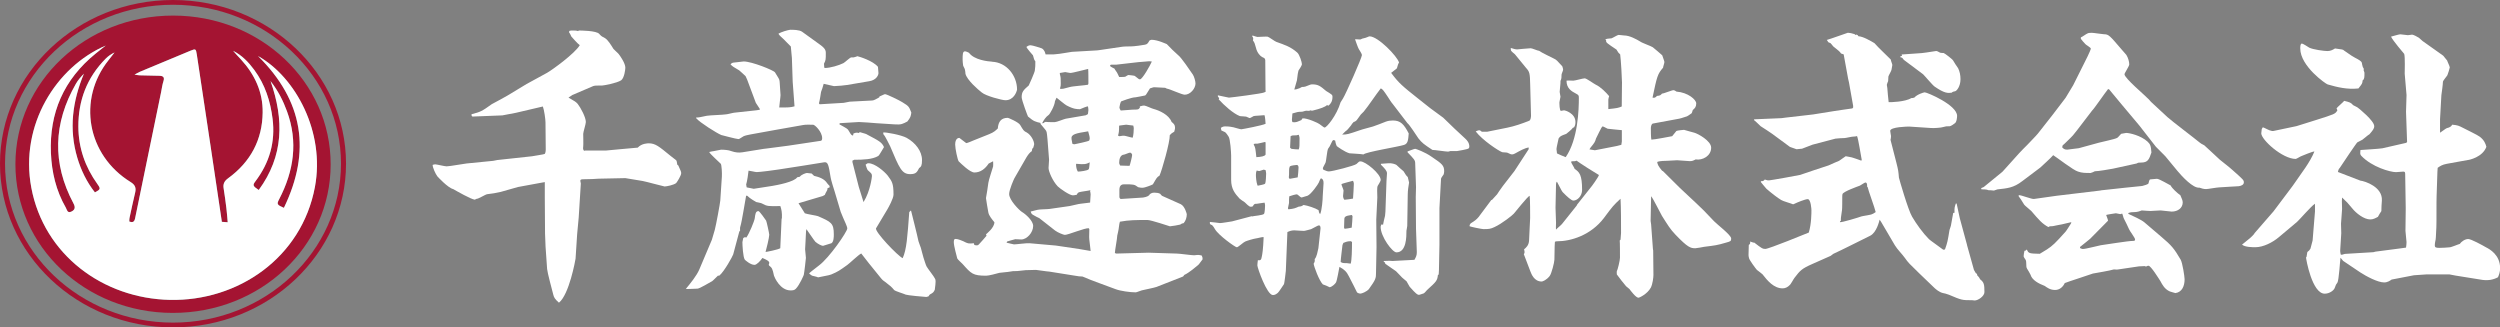 <svg width="168" height="22" viewBox="0 0 168 22" fill="none" xmlns="http://www.w3.org/2000/svg">
<rect x="0" y="0" width="168" height="22" fill="#808080" stroke="none"/>
<g clip-path="url(#clip0_522_694)">
<path d="M11.616 21.027C5.74 21.027 1.032 16.576 1.036 11.032C1.036 5.489 5.761 1.044 11.636 1.047C17.509 1.051 22.224 5.505 22.22 11.048C22.22 16.588 17.495 21.03 11.616 21.027ZM19.079 13.966C18.612 13.761 18.588 13.716 18.758 13.389C19.749 11.484 20.041 9.524 19.286 7.478C19.025 6.773 18.693 6.107 18.179 5.444C19.096 8.048 19.062 10.478 17.387 12.765C16.991 12.502 16.967 12.441 17.16 12.188C18.115 10.927 18.511 9.534 18.318 7.987C18.169 6.799 17.817 5.684 17.086 4.695C16.703 4.176 16.26 3.715 15.664 3.411C15.83 3.609 16.013 3.795 16.185 3.984C17.13 5.012 17.671 6.203 17.651 7.564C17.624 9.37 16.852 10.869 15.326 11.98C15.068 12.169 14.98 12.368 15.028 12.659C15.099 13.104 15.16 13.553 15.214 13.998C15.251 14.299 15.271 14.6 15.302 14.933C15.133 14.92 15.024 14.914 14.909 14.904C14.662 13.242 14.419 11.609 14.175 9.975C13.857 7.865 13.539 5.758 13.224 3.648C13.17 3.279 13.153 3.26 12.794 3.407C11.657 3.878 10.52 4.352 9.382 4.829C9.291 4.868 9.21 4.922 9.04 5.012C9.22 5.037 9.304 5.06 9.392 5.06C9.822 5.073 10.252 5.085 10.685 5.089C10.953 5.092 11.075 5.172 10.983 5.454C10.905 5.694 10.875 5.947 10.824 6.197C10.242 9.021 9.656 11.846 9.078 14.67C9.03 14.894 8.935 14.977 8.688 14.881C8.692 14.801 8.688 14.725 8.702 14.654C8.824 14.084 8.942 13.514 9.081 12.947C9.159 12.63 9.084 12.422 8.776 12.23C5.849 10.424 5.182 6.683 7.301 4.032C7.436 3.865 7.565 3.692 7.697 3.523C7.466 3.632 7.274 3.769 7.108 3.933C5.832 5.217 5.26 6.767 5.266 8.502C5.27 9.911 5.71 11.208 6.553 12.377C6.773 12.685 6.759 12.726 6.377 12.925C5.825 12.22 5.446 11.436 5.195 10.597C4.623 8.669 4.87 6.796 5.639 4.948C5.436 5.162 5.243 5.377 5.104 5.62C3.581 8.275 3.493 10.959 4.938 13.668C5.07 13.914 5.057 14.094 4.799 14.215C4.522 14.35 4.498 14.081 4.424 13.953C3.767 12.809 3.476 11.573 3.422 10.283C3.314 7.603 4.265 5.345 6.441 3.587C6.661 3.411 6.881 3.235 7.104 3.058C3.774 4.493 1.31 8.4 2.102 12.614C2.951 17.126 6.925 20.056 11.41 20.152C15.986 20.252 20.271 17.328 21.161 12.56C21.845 8.89 19.878 5.188 17.333 3.763C20.399 6.789 20.907 10.177 19.076 13.966H19.079Z" fill="#A41432"/>
<path d="M19.079 13.966C20.91 10.174 20.403 6.786 17.336 3.763C19.881 5.188 21.851 8.89 21.164 12.56C20.274 17.328 15.989 20.252 11.413 20.152C6.925 20.056 2.955 17.126 2.105 12.614C1.313 8.4 3.777 4.493 7.104 3.062C6.884 3.238 6.661 3.411 6.441 3.59C4.265 5.351 3.313 7.606 3.422 10.286C3.476 11.576 3.767 12.813 4.424 13.956C4.498 14.084 4.522 14.353 4.799 14.218C5.053 14.097 5.07 13.917 4.938 13.671C3.493 10.962 3.584 8.278 5.104 5.623C5.243 5.38 5.436 5.162 5.639 4.951C4.87 6.799 4.62 8.672 5.195 10.6C5.446 11.439 5.825 12.227 6.377 12.928C6.756 12.729 6.773 12.688 6.553 12.38C5.71 11.211 5.27 9.915 5.266 8.505C5.26 6.767 5.832 5.217 7.108 3.936C7.27 3.772 7.466 3.635 7.697 3.526C7.565 3.696 7.436 3.865 7.301 4.035C5.182 6.687 5.849 10.427 8.776 12.233C9.088 12.425 9.159 12.633 9.081 12.95C8.946 13.517 8.824 14.087 8.702 14.657C8.685 14.731 8.692 14.808 8.688 14.884C8.935 14.981 9.03 14.897 9.078 14.673C9.656 11.849 10.242 9.024 10.824 6.2C10.875 5.953 10.905 5.697 10.983 5.457C11.075 5.175 10.953 5.095 10.685 5.092C10.255 5.085 9.826 5.076 9.392 5.063C9.308 5.063 9.22 5.041 9.04 5.015C9.21 4.925 9.294 4.871 9.382 4.832C10.519 4.358 11.657 3.885 12.794 3.411C13.149 3.263 13.166 3.282 13.224 3.651C13.539 5.761 13.86 7.868 14.175 9.979C14.419 11.612 14.662 13.242 14.909 14.907C15.024 14.916 15.133 14.923 15.302 14.936C15.271 14.606 15.251 14.302 15.214 14.001C15.16 13.552 15.099 13.107 15.028 12.662C14.98 12.371 15.065 12.172 15.326 11.983C16.855 10.872 17.627 9.377 17.651 7.567C17.671 6.206 17.13 5.012 16.185 3.987C16.009 3.798 15.83 3.612 15.664 3.414C16.263 3.718 16.703 4.179 17.086 4.698C17.817 5.687 18.172 6.802 18.318 7.99C18.511 9.537 18.115 10.93 17.16 12.191C16.967 12.447 16.991 12.505 17.387 12.768C19.062 10.485 19.096 8.054 18.179 5.447C18.697 6.11 19.029 6.776 19.286 7.481C20.037 9.527 19.749 11.487 18.758 13.392C18.588 13.719 18.609 13.764 19.079 13.969V13.966Z" fill="white"/>
<path d="M11.626 22C5.216 22 0 17.065 0 11C0 4.935 5.216 0 11.626 0C18.037 0 23.253 4.935 23.253 11C23.253 17.065 18.037 22 11.626 22ZM11.626 0.32C5.402 0.32 0.338 5.111 0.338 11C0.338 16.889 5.402 21.68 11.626 21.68C17.851 21.68 22.914 16.889 22.914 11C22.914 5.111 17.851 0.32 11.626 0.32Z" fill="#A41432"/>
</g>
<g clip-path="url(#clip1_522_694)">
<path d="M33.118 10.813L33.418 10.754L35.752 10.501C35.841 10.483 36.603 10.367 36.603 10.345C36.637 10.308 36.674 10.211 36.674 10.037L36.657 8.219C36.657 8.025 36.569 7.386 36.48 7.156L34.677 7.579L33.758 7.754L31.758 7.832C31.703 7.814 31.686 7.795 31.686 7.676C32.288 7.52 32.377 7.483 33.047 7C33.081 6.981 34.02 6.479 34.075 6.438C34.286 6.323 35.208 5.743 35.385 5.646L36.766 4.892C37.137 4.68 38.624 3.598 38.961 3.037C38.818 2.94 38.43 2.494 38.396 2.457C38.362 2.379 38.291 2.226 38.236 2.167C38.253 2.052 38.27 2.052 38.536 2.052C38.696 2.052 38.712 2.052 38.855 2.089C38.872 2.052 38.889 2.052 38.927 2.052C38.981 2.052 40.094 2.052 40.271 2.282C40.393 2.416 40.414 2.438 40.642 2.554C40.853 2.669 41.067 3.037 41.227 3.29C41.227 3.308 41.526 3.561 41.581 3.639C41.686 3.773 42.023 4.256 42.023 4.546C42.023 4.68 41.952 5.241 41.741 5.397C41.441 5.591 40.557 5.747 40.468 5.747C40.026 5.747 39.992 5.747 39.866 5.784L38.468 6.382L38.202 6.557C38.645 6.81 38.699 6.847 38.821 6.981C39.032 7.252 39.369 7.888 39.369 8.2C39.369 8.334 39.192 8.877 39.192 8.992C39.192 9.126 39.209 9.728 39.192 9.843C39.175 9.999 39.175 10.037 39.247 10.133L39.335 10.115H40.734C40.805 10.115 42.52 9.94 42.857 9.921C43.122 9.631 43.531 9.631 43.599 9.631C44.041 9.631 44.289 9.843 45.048 10.464C45.103 10.524 45.419 10.735 45.457 10.791C45.474 10.851 45.491 10.888 45.511 11.062L45.583 11.122C45.759 11.509 45.776 11.546 45.776 11.642C45.776 11.799 45.494 12.241 45.44 12.3C45.28 12.434 44.786 12.531 44.66 12.531C44.606 12.531 43.422 12.204 43.19 12.163C42.942 12.126 42.377 12.029 42.023 11.97L40.237 12.007C40.114 12.025 39.512 12.044 39.318 12.044C39.087 12.044 38.998 12.044 38.998 12.159C38.998 12.178 39.032 12.315 39.032 12.334L38.889 14.616L38.784 15.739L38.678 17.382C38.661 17.497 38.253 19.78 37.562 20.341C37.28 20.088 37.225 19.991 37.175 19.78C37.086 19.43 36.787 18.33 36.766 18.077L36.661 16.568L36.627 15.698L36.61 13.222V12.237L36.273 12.297L34.803 12.568C34.626 12.605 33.83 12.858 33.653 12.895C33.333 12.973 33.068 13.01 32.734 13.051C32.611 13.07 32.132 13.378 32.026 13.36L31.904 13.419C31.638 13.382 30.72 12.858 30.454 12.706C30.1 12.627 29.41 11.873 29.393 11.854C29.25 11.661 29.073 11.256 29.073 11.081C29.107 11.062 29.216 11.044 29.25 11.044C29.338 11.044 29.886 11.178 30.012 11.178C30.223 11.178 31.162 11.003 31.356 10.985L33.125 10.81L33.118 10.813Z" fill="white"/>
<path d="M52.544 14.68C52.561 14.256 52.51 14.063 52.439 13.847C51.626 13.866 51.554 13.866 51.2 13.672C51.146 13.635 50.863 13.594 50.812 13.576C50.724 13.516 50.424 13.364 50.21 13.152H50.139C50.084 13.405 49.856 14.91 49.751 15.219C49.717 15.297 49.734 15.449 49.734 15.49L49.679 15.568L49.271 17.096C49.237 17.211 48.669 18.256 48.332 18.527H48.243C48.172 18.587 47.923 18.854 47.855 18.895C47.695 18.973 47.025 19.397 46.865 19.397C46.743 19.397 46.157 19.434 46.086 19.416C46.423 19.01 46.811 18.527 46.988 18.122L47.838 16.111L48.032 15.453C48.121 15.126 48.386 13.676 48.403 13.483L48.509 11.877C48.526 11.624 48.492 11.066 48.437 11.007C48.315 10.873 47.729 10.368 47.658 10.215C47.835 10.178 47.906 10.156 47.957 10.156C48.046 10.137 48.434 10.059 48.454 10.059C48.648 10.059 48.968 10.078 49.145 10.156C49.427 10.252 49.642 10.271 49.887 10.234L51.319 10.003L51.479 9.985L52.966 9.791L55.144 9.464C55.232 9.464 55.249 9.349 55.249 9.29C55.249 8.844 54.752 8.383 54.647 8.383C54.453 8.383 54.15 8.364 53.973 8.401L52.221 8.71L50.417 9.037C50.312 9.055 50.047 9.115 49.975 9.152C49.693 9.327 49.676 9.345 49.621 9.345C49.478 9.345 48.488 9.074 48.471 9.074C48.151 8.94 47.039 8.241 46.79 7.951L46.773 7.914L46.807 7.896C46.984 7.896 47.018 7.877 47.498 7.78C47.692 7.743 48.577 7.721 48.791 7.684C48.88 7.684 49.288 7.569 49.376 7.569L50.826 7.412L51.057 7.375V7.316L50.792 6.911L50.207 5.346L50.101 5.115C50.03 5.056 49.713 4.747 49.676 4.729C49.288 4.498 49.233 4.476 49.09 4.323C49.145 4.264 49.179 4.227 49.284 4.208C49.39 4.208 49.887 4.13 49.975 4.13C50.523 4.13 52.01 4.729 52.081 4.866C52.115 4.944 52.347 5.271 52.364 5.349C52.381 5.409 52.398 5.483 52.398 5.58C52.398 5.695 52.452 6.275 52.452 6.39C52.452 6.524 52.364 7.104 52.364 7.223C53.017 7.223 53.106 7.223 53.392 7.145L53.269 5.502L53.215 3.896L53.143 3.123C53.109 3.085 52.718 2.699 52.646 2.621C52.524 2.506 52.381 2.39 52.309 2.271C52.503 2.138 52.946 2.019 53.106 2C53.283 2 53.725 2 53.902 2.134L54.892 2.848C55.334 3.156 55.494 3.294 55.494 3.543C55.494 4.007 55.494 4.045 55.372 4.279L55.389 4.531L55.423 4.569C55.794 4.569 56.379 4.394 56.678 4.242C56.767 4.204 57.121 3.855 57.209 3.855H57.369C57.403 3.855 57.58 3.795 57.618 3.777C57.778 3.814 58.662 4.085 58.999 4.491C58.999 4.55 59.033 4.859 59.033 4.914C59.033 5.03 58.911 5.379 58.414 5.457L56.927 5.71C56.855 5.728 56.236 5.788 56.042 5.788C55.882 5.751 55.545 5.673 55.351 5.632C55.317 5.766 55.209 6.115 55.175 6.175C55.157 6.29 55.086 6.773 55.032 6.948L55.086 7.007L56.696 6.911L57.104 6.832L58.608 6.754C58.73 6.754 58.907 6.639 59.084 6.543L59.101 6.483C59.173 6.464 59.421 6.327 59.472 6.327C59.594 6.327 60.5 6.773 60.639 6.87C61.081 7.141 61.081 7.16 61.241 7.565C61.207 7.818 61.187 7.892 60.976 8.163C60.677 8.319 60.568 8.394 60.108 8.357L58.887 8.279C58.71 8.26 57.88 8.2 57.72 8.2C57.509 8.2 56.604 8.279 56.427 8.279L56.41 8.357C56.906 8.628 56.974 8.665 57.029 8.78C57.151 8.992 57.172 9.033 57.277 9.107L57.332 9.089C57.343 9.049 57.349 9.011 57.349 8.974C57.509 8.914 57.543 8.896 57.72 8.937L57.774 8.877C58.162 8.992 58.199 8.992 58.288 9.052C59.05 9.457 59.261 9.554 59.404 9.884C59.333 9.981 59.105 10.427 59.016 10.483C58.628 10.713 58.009 10.736 57.407 10.736L57.284 10.795V10.892L57.709 12.553L58.029 13.579C58.489 12.843 58.594 11.877 58.594 11.84C58.594 11.684 58.577 11.665 58.312 11.434C58.278 11.397 58.189 11.145 58.169 11.066C58.257 10.989 58.291 10.97 58.363 10.97C58.788 10.97 59.424 11.513 59.656 11.803C59.938 12.189 60.044 12.304 60.044 13.078C60.044 13.33 59.724 13.91 59.635 14.063L58.873 15.338C58.751 15.55 60.343 17.211 60.66 17.349C60.925 16.769 60.979 15.918 61.102 14.256L61.19 14.159H61.224C61.241 14.237 61.65 15.839 61.721 16.208C61.738 16.286 61.864 16.594 61.881 16.654C61.915 16.75 62.024 17.233 62.058 17.312C62.092 17.408 62.218 17.832 62.269 17.91C62.34 18.044 62.783 18.605 62.817 18.702C62.871 18.78 62.871 18.858 62.871 18.932C62.871 19.048 62.854 19.185 62.817 19.475C62.728 19.65 62.711 19.668 62.497 19.784C62.463 19.802 62.425 19.88 62.392 19.917C62.358 19.917 62.286 19.955 62.249 19.955C62.106 19.955 60.939 19.839 60.867 19.799C60.745 19.739 60.159 19.568 60.088 19.49C59.894 19.259 59.84 19.219 59.486 18.947C59.397 18.888 59.309 18.832 59.186 18.676L58.373 17.672C58.285 17.576 57.948 17.111 57.876 17.033C57.699 17.111 57.08 17.709 56.937 17.806C56.423 18.174 56.318 18.252 55.858 18.445C55.736 18.505 55.096 18.602 54.974 18.639C54.919 18.602 54.62 18.542 54.565 18.523C54.494 18.486 54.406 18.408 54.371 18.367C54.477 18.271 54.531 18.233 55.025 17.847C55.733 17.326 56.937 15.565 56.937 15.353C56.937 15.256 56.866 15.122 56.832 15.025C56.76 14.869 56.549 14.386 56.495 14.234L56.086 12.862C56.032 12.706 55.838 12.07 55.821 11.933C55.678 11.063 55.644 10.87 55.379 10.907L53.946 11.137L52.32 11.39C52.126 11.427 51.047 11.565 50.85 11.565C50.761 11.565 50.373 11.468 50.302 11.468C50.302 11.565 50.196 12.26 50.142 12.397L50.176 12.591L50.652 12.687L51.891 12.494C52.245 12.434 53.378 12.223 53.572 11.914L53.749 11.877C53.854 11.721 54.174 11.624 54.225 11.624C54.276 11.624 54.508 11.661 54.545 11.661L54.705 11.817C55.042 11.896 55.396 12.011 55.59 12.319C55.607 12.356 55.733 12.475 55.749 12.494V12.591L55.607 12.65C55.607 12.669 55.607 12.765 55.573 12.806C55.484 12.962 55.467 12.999 55.43 13.096L55.287 13.174L53.66 13.658C53.694 13.717 54.069 14.315 54.086 14.334C54.228 14.393 54.899 14.49 54.97 14.527C55.855 14.914 56.032 14.992 56.032 15.747C56.032 15.903 56.032 16.248 55.872 16.345C55.855 16.345 55.324 16.52 55.307 16.52C55.219 16.52 54.97 16.405 54.793 16.248C54.688 16.133 54.28 15.512 54.191 15.397C54.168 15.501 54.157 15.604 54.157 15.706C54.157 15.862 54.103 16.709 54.103 16.75C54.103 16.847 54.157 17.215 54.157 17.33C54.157 17.367 54.052 18.315 54.014 18.471C54.014 18.49 53.732 19.148 53.483 19.401C53.395 19.497 53.289 19.516 53.13 19.516C52.422 19.516 52.051 18.646 52.013 18.531C51.908 18.048 51.891 18.011 51.676 17.836L51.66 17.776C51.676 17.758 51.694 17.698 51.694 17.661C51.694 17.546 51.534 17.468 51.234 17.334C51.091 17.546 50.846 17.799 50.703 17.799C50.421 17.799 50.067 17.471 50.05 17.449C49.928 17.274 49.89 16.464 49.89 16.271C49.89 16.252 49.924 16.078 49.945 15.999C50.05 15.921 50.067 15.94 50.156 15.962C50.349 15.691 50.686 14.88 50.72 14.669C50.754 14.397 50.775 14.185 50.969 14.185C51.04 14.185 51.445 14.765 51.483 14.825C51.517 14.884 51.694 15.695 51.694 15.773C51.694 15.947 51.5 16.758 51.445 16.932C51.5 16.932 52.296 16.776 52.435 16.68L52.524 14.687L52.544 14.68ZM60.932 9.267C61.517 9.594 61.959 10.156 61.959 10.754C61.959 11.122 61.905 11.2 61.765 11.297C61.623 11.568 61.554 11.702 61.163 11.702C60.598 11.702 60.438 11.297 59.819 9.829C59.785 9.751 59.448 9.093 59.394 9.055C59.339 9.018 59.36 8.996 59.36 8.899C59.52 8.881 60.544 9.055 60.935 9.267H60.932Z" fill="white"/>
<path d="M65.461 16.46C65.672 16.52 65.726 16.479 65.781 16.423C65.957 16.23 66.168 15.999 66.294 15.843L66.26 15.747C66.315 15.687 66.808 15.323 66.825 14.936C66.665 14.743 66.454 14.49 66.417 14.278C66.4 14.182 66.257 13.39 66.257 13.312C66.311 13.059 66.379 12.557 66.417 12.286C66.434 12.111 66.699 11.338 66.737 11.185C66.737 11.089 66.754 10.992 66.737 10.836L66.437 10.992C66.206 11.342 65.889 11.591 65.481 11.591C65.182 11.591 64.579 10.992 64.419 10.836C64.348 10.721 64.188 10.003 64.188 9.713C64.188 9.267 64.436 9.267 64.471 9.267C64.487 9.267 64.913 9.617 64.93 9.617C65.001 9.617 65.318 9.483 65.406 9.442L66.468 9.018C66.805 8.884 66.91 8.766 67.053 8.632C67.087 8.167 67.284 7.918 67.727 7.918C67.761 7.918 68.452 8.208 68.557 8.401C68.768 8.751 68.788 8.806 68.999 8.903C69.299 9.078 69.496 9.483 69.496 9.695C69.496 9.754 69.442 9.888 69.425 9.948L69.37 9.985L69.336 10.159C69.193 10.256 69.105 10.371 68.982 10.565L68.169 11.977C68.135 12.037 67.815 12.751 67.815 13.04C67.815 13.446 68.489 14.122 68.666 14.237C68.931 14.393 69.428 14.836 69.428 15.185C69.428 15.631 69.003 16.092 68.632 16.092C68.561 16.092 68.278 16.074 68.224 16.074C68.135 16.092 67.747 16.208 67.676 16.23L67.642 16.308C67.73 16.326 68.101 16.423 68.139 16.423C68.299 16.423 69.023 16.326 69.183 16.345L70.953 16.501L72.511 16.732L73.29 16.866C73.29 16.769 73.219 16.323 73.219 16.248C73.185 16.018 73.185 15.88 73.202 15.397L73.168 15.338C72.919 15.301 71.786 15.784 71.558 15.784C71.47 15.784 71.082 15.628 70.905 15.494L69.843 14.661C69.826 14.661 69.489 14.486 69.472 14.468C69.329 14.39 69.312 14.371 69.261 14.215C69.278 14.215 69.704 14.1 69.721 14.1C69.843 14.063 70.412 14.063 70.534 14.04L71.878 13.847C72.001 13.829 72.514 13.691 72.62 13.691C72.742 13.672 73.134 13.632 73.256 13.613C73.256 13.516 73.29 13.148 73.29 13.07C73.29 12.992 73.273 12.914 73.256 12.858L73.273 12.78C73.168 12.817 72.637 12.877 72.531 12.914C72.46 12.933 72.409 12.973 72.355 13.089C72.195 13.126 72.123 13.126 72.089 13.126C71.878 13.126 71.238 12.68 71.082 12.527C70.745 12.178 70.463 11.524 70.463 11.29C70.463 11.193 70.497 10.806 70.497 10.728L70.391 9.357C70.374 9.223 70.357 8.873 70.303 8.795C70.248 8.699 69.949 8.371 69.894 8.293L69.983 8.275C69.558 8.178 69.469 8.16 69.081 7.829C69.064 7.81 68.656 6.728 68.656 6.535C68.656 6.167 68.778 6.052 69.132 5.743C69.149 5.725 69.54 4.836 69.54 4.74C69.575 4.528 69.575 4.372 69.575 4.123C69.486 4.007 69.486 3.966 69.415 3.717C69.397 3.699 69.006 3.253 68.972 3.156C69.078 3.078 69.149 3.041 69.255 3.041C69.377 3.041 69.979 3.234 70.017 3.253C70.194 3.368 70.228 3.524 70.265 3.658C70.83 3.658 70.885 3.658 70.973 3.639C71.15 3.639 71.98 3.483 72.035 3.483L73.716 3.387L73.876 3.368L75.308 3.156C75.502 3.119 75.822 3.119 75.91 3.119C76.016 3.119 76.281 3.119 76.938 3.004C77.081 2.985 77.149 2.907 77.237 2.732C77.254 2.714 77.343 2.673 77.38 2.673C77.805 2.673 78.387 2.963 78.408 2.963C78.656 3.234 78.922 3.483 79.204 3.736C79.364 3.851 79.983 4.743 80.16 5.011C80.249 5.145 80.337 5.457 80.337 5.61C80.337 5.937 80 6.364 79.612 6.364C79.418 6.364 78.605 5.978 78.428 5.959C78.394 5.959 78.323 5.899 78.285 5.899C78.18 5.899 77.649 5.862 77.561 5.862C77.526 5.862 77.506 5.862 77.278 5.94C77.013 6.364 76.996 6.424 76.907 6.424C76.802 6.442 76.359 6.539 76.305 6.539C76.022 6.539 75.366 6.81 75.349 6.81C75.294 6.847 75.226 7.16 75.226 7.215C75.226 7.293 75.298 7.409 75.315 7.427C75.437 7.427 75.989 7.368 76.111 7.368C76.482 7.368 76.519 7.368 76.608 7.212L76.591 7.152C76.768 7.093 76.839 7.093 76.89 7.093C76.996 7.093 77.421 7.305 77.526 7.323C77.897 7.42 78.554 7.71 78.731 8.193C78.874 8.308 78.962 8.386 78.962 8.58C78.962 8.639 78.962 8.676 78.908 8.851C78.765 8.929 78.714 8.966 78.609 9.081C78.626 9.546 78.078 11.461 77.918 11.806C77.741 11.903 77.724 11.962 77.475 12.386C77.387 12.446 76.911 12.617 76.802 12.617C76.693 12.617 76.625 12.617 76.482 12.579C76.234 12.386 76.162 12.386 75.543 12.386C75.437 12.386 75.223 12.405 75.223 12.754V13.256C75.24 13.293 75.257 13.371 75.328 13.371C75.4 13.371 76.727 13.275 76.815 13.275C77.074 13.235 77.227 13.158 77.275 13.044C77.397 12.966 77.435 12.947 77.595 12.947C77.7 12.947 77.877 12.966 77.966 13.026C77.983 13.044 78.054 13.141 78.088 13.159L79.344 13.721C79.626 13.854 79.752 14.379 79.752 14.397C79.752 14.609 79.68 14.843 79.541 14.996C79.435 15.014 79.418 15.014 79.309 15.092C79.167 15.13 78.813 15.189 78.619 15.208C78.547 15.189 77.346 14.784 77.115 14.784C76.336 14.784 75.876 14.784 75.257 14.899C75.223 14.996 75.223 15.033 75.168 15.419C75.168 15.479 75.08 15.806 75.08 15.825C75.08 16.018 74.92 16.828 74.92 17.003L75.008 17.04L77.186 16.981L79.078 17.04C79.255 17.04 80.068 17.155 80.245 17.155C80.279 17.155 80.528 17.118 80.582 17.137C80.637 17.137 80.742 17.174 80.759 17.174C80.814 17.289 80.814 17.33 80.814 17.427C80.759 17.486 80.582 17.754 80.531 17.795C80.371 17.929 79.895 18.338 79.592 18.471C79.575 18.471 79.52 18.587 79.487 18.587L77.717 19.282C77.557 19.341 76.866 19.475 76.727 19.512C76.638 19.531 76.39 19.646 76.319 19.646C75.931 19.646 75.274 19.549 74.975 19.434L73.879 19.029C73.331 18.836 73.277 18.799 72.746 18.583C72.603 18.583 72.426 18.564 72.215 18.523L70.517 18.252C70.394 18.252 69.666 18.137 69.615 18.137C69.544 18.137 69.03 18.155 68.925 18.155C68.836 18.155 68.448 18.215 68.36 18.215C68.094 18.215 68.06 18.215 67.723 18.274C67.652 18.293 67.247 18.312 67.159 18.334C66.948 18.393 66.451 18.527 66.274 18.527C65.372 18.527 65.267 18.393 64.681 17.735C64.627 17.676 64.362 17.445 64.328 17.367C64.293 17.234 64.096 16.516 64.096 16.286C64.096 16.13 64.113 16.055 64.219 16.055C64.379 16.055 64.678 16.189 64.733 16.211C65.032 16.367 65.086 16.386 65.44 16.345L65.474 16.442L65.461 16.46ZM66.665 4.149C67.638 4.186 68.346 5.078 68.346 6.022C68.312 6.197 68.115 6.736 67.567 6.736C67.335 6.736 66.24 6.446 65.975 6.215C65.726 6.022 64.984 5.383 64.879 4.959C64.879 4.9 64.862 4.766 64.845 4.688C64.845 4.628 64.722 4.435 64.722 4.398C64.705 4.301 64.688 4.089 64.688 4.011C64.688 3.662 64.688 3.45 64.848 3.45C64.92 3.45 65.042 3.509 65.114 3.546C65.468 4.03 66.369 4.126 66.672 4.145L66.665 4.149ZM70.132 8.267C70.187 8.208 70.204 8.208 70.275 8.189C70.347 8.208 70.806 8.208 70.878 8.208C71 8.208 71.514 7.996 71.62 7.977L72.963 7.747L73.106 7.669C73.106 7.632 73.141 7.494 73.141 7.398C73.141 7.319 73.124 7.186 73.106 7.145C72.984 7.163 72.77 7.26 72.576 7.338C72.382 7.338 72.15 7.338 71.674 7.085C71.551 7.026 71.109 6.639 71 6.565L70.895 6.795C70.878 7.104 70.541 7.684 70.469 7.725C70.292 7.84 70.132 8.074 70.027 8.286L70.132 8.267ZM71.885 5.851C72.062 5.792 72.93 5.736 73.106 5.695C73.141 5.658 73.141 5.636 73.141 5.58C73.141 5.424 73.141 4.729 73.124 4.632C72.93 4.669 72.096 4.903 71.919 4.903C71.865 4.903 71.62 4.844 71.582 4.844C71.528 4.844 71.283 4.903 71.228 4.903C71.211 4.94 71.211 4.963 71.228 5C71.283 5.212 71.283 5.253 71.283 5.617C71.283 5.732 71.283 5.773 71.228 5.966C71.422 5.985 71.46 5.966 71.882 5.851H71.885ZM72.062 9.658C72.079 9.676 72.15 9.695 72.205 9.695C72.293 9.676 73.161 9.502 73.195 9.442C73.212 9.405 73.229 9.345 73.229 9.308C73.229 9.174 73.195 9.096 73.124 8.825C72.293 8.959 71.956 9.018 72.007 9.345L72.062 9.654V9.658ZM72.31 11.048C72.31 11.182 72.344 11.416 72.433 11.531C72.576 11.531 73.086 11.472 73.157 11.375C73.212 11.316 73.212 10.97 73.229 10.91C72.998 11.026 72.892 11.066 72.327 11.007L72.31 11.044V11.048ZM74.981 4.342C74.927 4.361 74.662 4.323 74.627 4.361C74.627 4.379 74.593 4.398 74.593 4.42C74.593 4.479 74.876 4.595 74.893 4.613C74.91 4.673 75.07 4.866 75.087 4.922C75.121 5 75.175 5.115 75.209 5.175C75.226 5.175 75.58 5.175 75.618 5.156C75.652 5.137 75.795 5.041 75.829 5.041C75.846 5.041 76.216 5.078 76.254 5.1C76.519 5.312 76.536 5.331 76.608 5.331C76.768 5.331 77.299 4.383 77.404 4.134C77.37 4.134 77.281 4.115 77.227 4.115C77.156 4.115 76.608 4.175 76.502 4.175L74.981 4.349V4.342ZM75.213 9.156C75.373 9.119 75.512 9.119 75.533 9.119C75.621 9.119 76.029 9.252 76.118 9.252C76.172 9.059 76.189 8.806 76.189 8.613C76.189 8.576 76.172 8.498 76.155 8.438C76.084 8.438 75.747 8.379 75.679 8.379C75.611 8.379 75.291 8.438 75.219 8.438L75.203 8.476C75.203 8.844 75.186 8.922 75.131 9.115L75.219 9.152L75.213 9.156ZM75.903 11.148C75.938 11.089 76.08 10.509 76.08 10.412C76.08 10.353 76.009 10.256 75.938 10.256C75.866 10.256 75.584 10.39 75.529 10.39C75.281 10.409 75.209 10.698 75.209 10.933C75.209 11.011 75.243 11.066 75.281 11.126L75.9 11.145L75.903 11.148Z" fill="white"/>
<path d="M84.128 14.546C84.251 14.509 84.87 14.468 84.941 14.371C84.996 14.312 85.013 13.888 85.013 13.81C85.013 13.751 84.996 13.676 84.979 13.617C84.89 13.617 84.519 13.695 84.448 13.695C84.305 13.695 84.288 13.695 84.182 13.87C83.988 13.929 83.951 13.888 83.652 13.598C83.597 13.561 83.332 13.386 83.298 13.345C82.998 13.018 82.733 12.706 82.733 12.089V10.464C82.733 10.29 82.678 9.323 82.556 9.171C82.501 9.074 82.379 8.918 82.325 8.881C82.29 8.862 82.114 8.784 82.076 8.766L82.042 8.591C82.165 8.513 82.219 8.494 82.342 8.494C82.43 8.494 82.607 8.494 82.889 8.554C82.978 8.572 83.332 8.688 83.42 8.688C83.563 8.669 84.802 8.435 85.047 8.32C85.047 8.241 85.013 7.836 84.975 7.74C84.87 7.758 84.302 7.777 84.25 7.799C84.04 7.914 84.019 7.933 83.968 7.933C83.951 7.933 83.934 7.914 83.737 7.836C83.665 7.818 83.366 7.818 83.311 7.799C82.869 7.624 82.267 7.085 81.896 6.676L81.93 6.598L81.841 6.483V6.405C81.858 6.405 82.549 6.561 82.583 6.561C82.689 6.561 84.812 6.29 84.955 6.212L85.06 6.152L85.043 6.074L85.026 4.045C85.009 3.929 84.992 3.911 84.815 3.833C84.693 3.773 84.478 3.543 84.407 3.234C84.319 2.926 84.319 2.885 84.196 2.714C84.23 2.58 84.23 2.558 84.142 2.424L84.176 2.387C84.264 2.424 84.424 2.465 84.495 2.483C84.601 2.483 85.115 2.446 85.186 2.465C85.275 2.483 85.683 2.792 85.771 2.814C86.357 3.026 86.728 3.141 87.17 3.528C87.33 3.662 87.49 4.186 87.49 4.32C87.49 4.398 87.296 4.688 87.258 4.743C87.224 4.9 87.204 4.937 87.153 5.401C87.136 5.498 86.993 5.922 86.976 6.019C87.058 6.019 87.164 5.993 87.296 5.94C87.33 5.94 87.473 5.844 87.49 5.844C87.684 5.844 87.721 5.825 88.055 5.688C88.109 5.669 88.16 5.669 88.177 5.669C88.585 5.669 88.725 5.784 89.116 6.115C89.171 6.152 89.487 6.327 89.525 6.405C89.542 6.442 89.542 6.483 89.542 6.52C89.542 6.792 89.436 6.966 89.276 7.1L89.171 7.063C89.064 7.18 88.745 7.302 88.215 7.431C88.16 7.45 88.055 7.413 88.038 7.413L87.983 7.45C87.912 7.45 87.772 7.431 87.718 7.45C87.524 7.509 87.507 7.509 87.469 7.509C87.221 7.509 87.187 7.528 86.85 7.624C86.833 7.799 86.816 8.011 86.816 8.048C86.816 8.085 86.833 8.163 86.85 8.204C86.921 8.223 87.027 8.223 87.099 8.204C87.153 8.204 87.398 8.089 87.452 8.07L87.524 7.955C87.823 7.918 88.62 8.282 88.674 8.342C88.745 8.379 88.956 8.572 89.011 8.572C89.154 8.572 89.824 7.762 90.089 6.87C90.106 6.833 90.232 6.658 90.249 6.617C90.443 6.308 91.522 3.874 91.522 3.699C91.522 3.621 91.379 3.409 91.311 3.294C91.257 3.216 91.1 2.751 91.063 2.654L91.08 2.636L91.416 2.654C91.522 2.595 91.539 2.595 91.77 2.539C91.804 2.539 91.981 2.442 92.036 2.442C92.601 2.442 93.894 3.777 94.016 4.201C93.945 4.316 93.945 4.335 93.873 4.587C93.856 4.625 93.536 4.84 93.485 4.896C93.999 5.591 94.264 5.803 95.289 6.617C96.051 7.234 96.139 7.294 96.987 7.911C97.358 8.279 98.103 8.992 98.474 9.323C98.579 9.42 98.739 9.595 98.739 9.844C98.739 9.903 98.722 9.959 98.685 9.977C98.613 10.037 97.922 10.152 97.905 10.152H97.463C97.446 10.152 97.341 10.189 97.32 10.189C97.143 10.189 96.418 10.074 96.258 10.074C95.673 9.688 95.568 9.609 95.319 9.301C95.197 9.126 94.717 8.372 94.578 8.275L93.587 6.981C93.482 6.866 93.356 6.654 93.267 6.517C92.968 6.071 92.931 6.015 92.791 5.937C92.454 6.361 91.978 7.097 91.641 7.502C91.607 7.539 91.464 7.676 91.447 7.695C91.393 7.755 91.182 8.082 91.127 8.119C91.073 8.156 91.005 8.197 90.967 8.197C90.879 8.294 90.824 8.353 90.79 8.427C90.636 8.633 90.507 8.768 90.403 8.833L90.192 9.044C90.511 9.044 90.579 9.026 91.376 8.754C91.519 8.695 92.138 8.543 92.26 8.502C92.648 8.368 92.686 8.346 93.128 8.175C93.288 8.115 93.448 8.097 93.604 8.097C94.118 8.097 94.346 8.349 94.666 8.966C94.632 9.412 94.612 9.661 94.346 9.74C93.921 9.873 91.815 10.204 91.621 10.379C91.478 10.342 90.824 10.319 90.681 10.301C90.345 10.204 89.851 9.836 89.831 9.818C89.797 9.74 89.759 9.662 89.725 9.45C89.708 9.45 89.654 9.412 89.62 9.412C89.548 9.412 89.531 9.472 89.355 9.836C89.337 9.873 89.266 9.97 89.249 9.992C89.177 10.108 89.126 10.825 89.072 10.94C89.055 11 88.895 11.249 88.895 11.308C88.895 11.345 88.929 11.386 88.929 11.405C89.123 11.483 89.195 11.52 89.3 11.52C89.531 11.52 91.035 11.134 91.158 11.018C91.318 10.862 91.335 10.844 91.423 10.844C91.76 10.844 92.784 11.676 92.784 12.1C92.784 12.178 92.59 12.468 92.573 12.505C92.539 12.542 92.539 13.007 92.556 13.278L92.485 14.765L92.502 16.602L92.468 18.341C92.468 18.691 92.451 18.788 91.992 19.423C91.849 19.598 91.515 19.732 91.406 19.732C91.352 19.732 91.246 19.695 91.195 19.654C91.141 19.538 90.841 18.94 90.647 18.572C90.487 18.245 90.328 18.107 90.011 17.933C89.977 18.089 89.851 18.84 89.78 18.977C89.725 19.074 89.531 19.267 89.355 19.304C89.249 19.245 89.018 19.148 88.895 19.111C88.647 18.858 88.31 17.951 88.276 17.721C88.347 17.605 88.364 17.564 88.347 17.412C88.49 17.256 88.541 16.91 88.596 16.676C88.613 16.501 88.739 15.401 88.739 15.36C88.739 15.282 88.739 15.148 88.633 15.148C88.562 15.148 88.528 15.185 88.102 15.401C88.014 15.42 87.694 15.516 87.626 15.516C87.432 15.516 87.078 15.479 86.973 15.479C86.779 15.479 86.636 15.539 86.513 15.594L86.408 18.204C86.408 18.263 86.302 19.092 86.285 19.092C86.214 19.189 85.948 19.613 85.877 19.672C85.788 19.75 85.683 19.828 85.54 19.828C85.132 19.828 84.495 17.992 84.495 17.836C84.495 17.739 84.513 17.624 84.529 17.486C84.689 17.505 84.761 17.486 84.795 17.234C84.829 17.078 84.883 16.769 84.917 15.94C84.846 15.903 84.492 16.018 84.421 16.018C84.261 16.037 83.801 16.174 83.679 16.23C83.573 16.267 83.202 16.617 83.114 16.617C83.008 16.617 81.875 15.806 81.644 15.397C81.61 15.319 81.501 15.167 81.45 15.126C81.29 15.089 81.29 15.011 81.307 14.914C81.413 14.914 81.96 14.992 81.981 14.992C82.103 14.992 82.672 14.896 82.794 14.877L84.121 14.527L84.128 14.546ZM85.013 9.539C84.941 9.557 84.536 9.654 84.499 9.654C84.356 9.654 84.322 9.654 84.25 9.673C84.25 9.71 84.251 9.732 84.322 9.866C84.376 9.963 84.41 10.464 84.427 10.561C84.747 10.543 84.992 10.502 85.047 10.386V9.576L85.013 9.539ZM84.536 12.476C84.625 12.457 84.979 12.397 85.013 12.342C85.067 12.264 85.084 11.78 85.084 11.665C85.084 11.606 85.067 11.531 85.05 11.435C85.016 11.435 84.945 11.398 84.928 11.398C84.894 11.398 84.662 11.494 84.628 11.494C84.594 11.494 84.506 11.476 84.451 11.457C84.417 11.535 84.397 11.591 84.397 11.747C84.397 11.881 84.414 12.212 84.502 12.461L84.536 12.479V12.476ZM87.262 13.888C87.422 13.87 87.456 13.87 87.599 13.773C87.864 13.81 88.395 13.985 88.606 14.122C88.623 14.256 88.64 14.297 88.711 14.394C88.834 14.141 88.888 13.368 88.888 13.174C88.888 13.04 88.943 12.438 88.943 12.305C88.943 12.093 88.888 12.033 88.766 11.977C88.718 12.042 88.671 12.139 88.623 12.267C88.589 12.364 88.109 13.059 87.861 13.156C87.755 13.174 87.524 13.271 87.452 13.271C87.398 13.271 87.204 13.059 87.153 13.059C87.064 13.059 86.782 13.137 86.639 13.193C86.622 13.368 86.622 13.386 86.622 13.639C86.622 13.698 86.551 13.929 86.551 13.988C86.551 14.007 86.551 14.026 86.585 14.066C86.956 14.029 87.044 13.988 87.258 13.892L87.262 13.888ZM87.207 11.918C87.224 11.743 87.262 11.453 87.262 11.26C87.262 11.2 87.245 11.085 87.139 11.085C87.105 11.085 86.768 11.122 86.714 11.163C86.626 11.182 86.626 11.435 86.626 11.531C86.626 11.646 86.626 11.84 86.609 11.918C86.609 11.955 86.642 12.015 86.68 12.015L87.211 11.918H87.207ZM86.694 9.925C86.728 9.944 86.765 10.004 86.799 10.004C86.871 10.022 87.207 10.041 87.275 10.041C87.33 9.885 87.33 9.81 87.33 9.267C87.33 9.208 87.296 9.111 87.275 9.056C87.241 9.056 87.153 9.093 87.115 9.093C86.867 9.093 86.85 9.093 86.728 9.152L86.694 9.925ZM90.215 16.46C90.198 16.635 90.093 17.427 90.093 17.602C90.163 17.654 90.246 17.68 90.341 17.68C90.484 17.68 90.518 17.68 90.767 17.717C90.838 17.505 90.855 16.769 90.855 16.267C90.801 16.208 90.784 16.208 90.749 16.208C90.518 16.208 90.379 16.286 90.273 16.323L90.219 16.457L90.215 16.46ZM90.978 12.342C90.978 12.29 90.959 12.225 90.923 12.148C90.869 12.167 90.144 12.342 90.144 12.379C90.144 12.438 90.287 12.747 90.287 12.803C90.287 12.858 90.253 13.111 90.253 13.171C90.253 13.267 90.307 13.423 90.358 13.423C90.464 13.423 90.818 13.364 90.923 13.345C90.94 13.211 90.978 12.457 90.978 12.342ZM90.358 15.375C90.43 15.375 90.767 15.316 90.835 15.297C90.852 15.2 90.889 14.62 90.889 14.542C90.889 14.505 90.855 14.464 90.835 14.446C90.409 14.505 90.338 14.561 90.338 14.754C90.338 14.791 90.321 15.219 90.321 15.297L90.355 15.375H90.358ZM92.941 15.104C92.958 15.007 92.975 14.91 92.995 14.832C93.084 14.505 93.084 14.483 93.101 14.215L93.172 12.167C93.172 12.089 93.206 11.721 93.206 11.646C93.206 11.472 93.029 11.297 92.798 11.067V11.007L93.312 10.97C93.506 10.951 93.771 11.03 93.843 11.085C93.914 11.163 94.251 11.453 94.319 11.509C94.479 11.762 94.479 11.78 94.601 11.896L94.69 12.264C94.656 12.494 94.601 12.784 94.601 13.055L94.567 15.182C94.567 15.241 94.513 15.472 94.513 15.509C94.513 15.914 94.513 16.959 93.839 16.959C93.574 16.959 92.778 15.914 92.778 15.238C92.778 15.2 92.812 15.122 92.832 15.081L92.938 15.1L92.941 15.104ZM92.995 17.538C93.366 17.52 93.421 17.52 93.581 17.538L95.05 17.46C95.156 17.267 95.21 17.171 95.21 16.94L95.156 15.375L95.139 13.249L95.156 12.572L95.102 10.989C95.102 10.758 95.03 10.699 94.588 10.234V10.175C94.659 10.156 95.03 10 95.102 10C95.136 10 95.755 10.212 96.218 10.543C96.908 11.007 97.048 11.122 97.048 11.509C97.048 11.587 97.031 11.665 97.014 11.721C96.98 11.78 96.837 11.951 96.837 12.011L96.731 13.981V16.434L96.697 18.155L96.68 18.445L96.626 18.483C96.592 18.851 96.52 18.929 95.901 19.486C95.867 19.523 95.724 19.698 95.67 19.717C95.598 19.735 95.404 19.814 95.35 19.814C95.261 19.814 95.156 19.754 94.731 19.271C94.697 19.234 94.554 18.944 94.52 18.903C94.486 18.866 94.254 18.691 94.22 18.65C94.149 18.59 93.883 18.282 93.812 18.226C93.707 18.148 93.193 17.802 93.087 17.724C93.087 17.646 93.07 17.628 92.982 17.59L92.999 17.531L92.995 17.538Z" fill="white"/>
<path d="M100.25 13.446C100.305 13.367 100.55 13.137 100.604 13.059C100.638 12.999 100.835 12.71 100.992 12.498L101.771 11.494L102.727 10.026V9.91C102.462 9.948 102.125 10.141 101.843 10.297C101.771 10.334 101.7 10.375 101.611 10.375C101.523 10.375 101.506 10.357 101.291 10.26C101.237 10.241 100.971 10.241 100.937 10.223C100.689 10.126 99.627 9.431 99.168 8.832C99.202 8.814 99.328 8.754 99.4 8.754C99.454 8.754 99.522 8.792 99.576 8.851H99.947L101.291 8.58C101.768 8.483 102.282 8.308 102.761 8.115C102.867 8.078 102.884 7.844 102.884 7.766L102.829 5.699C102.812 4.926 102.795 4.829 102.547 4.558C102.513 4.52 102.05 3.959 101.805 3.65C101.751 3.613 101.557 3.439 101.54 3.398C101.523 3.338 101.523 3.264 101.523 3.223C101.717 3.282 101.843 3.32 101.948 3.32C102.002 3.32 102.71 3.242 102.867 3.242C102.955 3.242 103.343 3.416 103.432 3.416C103.575 3.532 104.282 3.862 104.422 3.937C104.599 4.015 104.653 4.093 104.987 4.457C105.021 4.535 105.041 4.65 105.041 4.688C105.041 4.747 104.936 4.959 104.936 5.015C104.936 5.208 104.936 5.286 104.864 5.439C104.881 5.554 104.81 6.056 104.81 6.175C104.81 6.234 104.864 6.446 104.864 6.502C104.864 6.539 104.793 6.829 104.793 6.87C104.793 6.948 104.793 7.45 104.898 7.45C104.915 7.45 105.075 7.412 105.109 7.412C105.164 7.412 105.871 7.606 105.871 8.204C105.871 8.379 105.837 8.457 105.766 8.572H105.711C105.606 8.728 105.269 8.977 105.252 8.996C104.881 9.13 104.844 9.152 104.738 9.305C104.721 9.42 104.595 9.903 104.595 10.018C104.595 10.055 104.629 10.249 104.629 10.308C104.772 10.386 105.017 10.483 105.215 10.561C106.045 9.364 106.099 7.353 106.099 6.58C106.099 6.405 106.082 6.386 105.905 6.29C105.606 6.134 105.269 5.94 105.269 5.42C105.341 5.401 105.657 5.42 105.728 5.42C105.851 5.42 106.365 5.264 106.491 5.264C106.617 5.264 107.11 5.632 107.232 5.688C107.569 5.844 107.923 6.208 108.134 6.461C108.117 6.52 108.08 6.635 108.08 6.691V7.331C108.665 7.271 108.753 7.253 108.981 7.156L108.998 5.531C108.998 5.279 108.927 4.022 108.876 3.658C108.77 3.561 108.733 3.524 108.627 3.331C107.991 2.907 107.903 2.848 107.937 2.732L107.882 2.636C108.005 2.598 108.042 2.598 108.291 2.576C108.362 2.558 108.699 2.346 108.767 2.346C108.835 2.346 109.087 2.383 109.138 2.383C109.509 2.383 109.968 2.636 110.217 2.788C110.339 2.885 110.958 3.097 111.067 3.175C111.176 3.253 111.615 3.639 111.703 3.717C111.826 4.085 111.846 4.104 111.846 4.182C111.846 4.242 111.758 4.491 111.758 4.55C111.387 4.974 111.35 5.13 111.05 6.561C111.173 6.58 111.227 6.58 111.35 6.446C111.581 6.427 111.598 6.386 111.686 6.29C111.809 6.29 112.34 6.059 112.466 6.059C112.5 6.059 112.588 6.096 112.66 6.156C113.439 6.215 113.987 6.699 113.987 6.948C113.987 7.178 113.898 7.275 113.755 7.394C113.738 7.431 113.701 7.587 113.684 7.606C113.49 7.74 113.418 7.799 113.364 7.818C113.276 7.836 113.044 7.933 112.85 7.974L111.081 8.301C110.958 8.319 110.938 8.554 110.938 8.609C110.938 8.743 110.938 9.249 110.972 9.383C111.183 9.383 112.156 9.189 112.37 9.152C112.404 9.115 112.602 8.862 112.653 8.803C112.707 8.765 113.15 8.725 113.167 8.725C113.184 8.725 113.752 8.899 113.857 8.918C114.089 8.977 114.99 9.461 114.99 9.922C114.99 10.483 114.405 10.791 113.946 10.713C113.803 10.791 113.714 10.829 113.558 10.829C113.486 10.829 112.745 10.769 112.707 10.769C112.564 10.769 112.142 10.806 112.017 10.806C111.928 10.806 111.54 10.806 111.363 10.884C111.397 11.078 111.435 11.156 111.7 11.483H111.734L112.884 12.624L114 13.669C114.426 14.074 114.514 14.152 115.184 14.866C115.361 15.059 116.335 15.795 116.335 16.025C116.335 16.2 116.301 16.219 116.015 16.297C115.361 16.49 115.273 16.49 114.511 16.587C114.422 16.605 114.014 16.683 113.925 16.683C113.606 16.683 113.412 16.624 112.598 15.776C112.228 15.39 112.085 15.137 111.68 14.501C111.557 14.289 111.094 13.341 110.955 13.185L110.921 14.847L110.955 15.078L111.077 16.739L111.094 16.836L111.111 18.479C111.111 18.635 111.057 19.096 110.934 19.33C110.703 19.754 110.172 20.007 110.104 20.007C109.927 20.007 109.573 19.523 109.502 19.427C109.468 19.39 109.291 19.252 109.271 19.233C109.254 19.233 108.651 18.46 108.651 18.442C108.634 18.364 108.651 18.248 108.651 18.211C108.706 18.152 108.862 17.497 108.862 17.323C108.862 17.189 108.862 16.241 108.845 16.163L108.9 16.104C108.9 16.025 108.934 15.717 108.934 15.657C108.934 14.944 108.934 13.996 108.9 13.356C108.44 13.78 108.369 13.858 107.784 14.65C106.899 15.81 105.572 16.215 104.633 16.215C104.599 16.215 104.544 16.215 104.49 16.252C104.473 16.386 104.473 16.505 104.456 17.449C104.456 17.624 104.262 18.397 104.136 18.549C103.925 18.821 103.66 18.918 103.605 18.918C103.091 18.918 102.914 18.416 102.843 18.241C102.771 18.066 102.472 17.256 102.401 17.081C102.455 17.003 102.472 16.966 102.418 16.754C102.561 16.639 102.737 16.483 102.754 16.155C102.754 15.925 102.826 14.862 102.826 14.646C102.826 14.416 102.826 13.353 102.792 13.159C102.669 13.178 101.785 14.301 101.73 14.356C101.676 14.434 100.934 15.033 100.42 15.263C100.172 15.379 100.066 15.397 99.695 15.397C99.573 15.397 98.828 15.241 98.756 15.204C98.756 15.107 98.773 15.089 98.828 15.011C99.11 14.836 99.216 14.758 99.359 14.587L100.226 13.427L100.25 13.446ZM105.946 13.832L105.98 13.754L106.899 12.594C106.916 12.594 107.43 11.881 107.447 11.762C107.147 11.587 106.174 10.97 105.943 10.795C105.926 10.795 105.871 10.832 105.837 10.832C105.66 10.832 105.643 10.832 105.572 10.87C105.589 10.966 105.803 11.275 105.82 11.353C106.14 11.565 106.317 11.758 106.317 12.765C106.317 13.171 105.997 13.479 105.732 13.479C105.589 13.479 105.289 13.189 105.058 12.959C104.97 12.881 104.936 12.803 104.633 12.223H104.599L104.565 12.356L104.531 13.962C104.531 14.118 104.565 14.832 104.565 14.966C104.565 15.044 104.548 15.353 104.565 15.431C104.619 15.353 104.919 15.122 104.973 15.044L105.946 13.825V13.832ZM107.168 10.1L108.655 9.81L108.954 9.732C108.954 9.695 108.988 9.539 108.988 9.502V8.747C108.845 8.728 108.103 8.669 108.032 8.65C107.978 8.632 107.75 8.494 107.695 8.494C107.624 8.494 107.324 9.189 107.253 9.305C107.181 9.557 107.147 9.594 106.882 9.922C106.865 9.94 106.827 10 106.81 10.037L107.164 10.096L107.168 10.1Z" fill="white"/>
<path d="M117.835 16.304H117.889C118.386 16.691 118.454 16.728 118.631 16.728C118.863 16.728 121.374 15.702 121.551 15.628C121.728 15.048 121.728 14.312 121.728 14.118C121.728 14.081 121.694 13.382 121.479 13.382C121.302 13.382 120.754 13.613 120.594 13.691C120.56 13.71 120.523 13.728 120.489 13.728C120.367 13.669 119.798 13.516 119.693 13.438C119.482 13.323 118.968 12.918 118.703 12.684C118.58 12.55 118.366 12.278 118.332 12.237V12.178C118.509 12.178 118.526 12.141 118.597 12.063C118.74 12.122 118.791 12.122 118.88 12.122C118.968 12.122 120.931 11.773 120.969 11.754C121.268 11.639 122.595 11.211 122.881 11.115C122.915 11.096 123.572 10.806 123.589 10.806C123.888 10.594 123.926 10.576 124.031 10.498C124.103 10.516 124.385 10.557 124.44 10.576C124.633 10.635 124.688 10.654 125.059 10.788L125.113 10.769C125.042 10.42 124.882 9.338 124.793 9.145C124.759 9.163 124.599 9.182 124.511 9.182C124.422 9.182 124.035 9.278 123.946 9.278C123.858 9.278 123.449 9.297 123.344 9.316L121.806 9.721L121.098 9.992C121.064 9.992 120.778 10.029 120.727 10.029L120.285 9.873L119.08 8.985C118.975 8.907 118.444 8.561 118.318 8.483C118.247 8.423 117.947 8.115 117.876 8.078V8.018L119.717 7.94L119.999 7.903L121.84 7.691L123.272 7.461C123.432 7.442 124.405 7.286 124.477 7.286L124.531 7.226V7.111L124.249 5.528L124.195 5.297L123.895 3.654L123.718 3.595C123.63 3.461 123.575 3.42 123.187 3.111C123.153 3.074 123.044 2.918 123.01 2.9C122.956 2.881 122.922 2.862 122.867 2.84L122.762 2.684C122.993 2.624 124.16 2.201 124.177 2.201C124.283 2.201 124.46 2.238 124.637 2.297L124.671 2.357L124.725 2.32L124.831 2.357L124.885 2.435C125.205 2.453 125.664 2.725 125.964 2.9C126.246 3.227 126.76 3.691 127.06 4C127.06 4.078 127.165 4.308 127.165 4.368C127.165 4.405 127.131 4.598 127.111 4.676C127.111 4.754 126.917 5.063 126.9 5.141C126.9 5.178 126.883 5.412 126.883 5.45C126.866 5.487 126.794 5.662 126.794 5.702C126.794 5.743 126.828 5.877 126.828 5.914C126.828 5.951 126.9 6.784 126.917 6.862C127.022 6.881 128.05 6.844 128.438 6.591C128.509 6.591 128.56 6.591 128.649 6.554C128.826 6.342 129.285 6.204 129.339 6.204C129.499 6.204 131.517 7.055 131.517 7.788C131.517 7.847 131.5 8.212 131.357 8.29C131.286 8.349 131.092 8.483 131.02 8.483C130.789 8.483 130.772 8.483 130.561 8.542C130.489 8.58 129.942 8.62 129.765 8.602L128.295 8.505C128.206 8.505 127.022 8.524 127.022 8.795C127.022 8.855 127.077 9.104 127.077 9.145C127.077 9.223 127.06 9.357 127.043 9.397L127.43 10.907C127.573 11.468 127.573 11.524 127.607 11.933C127.624 12.029 128.227 14.118 128.492 14.561C128.775 15.044 129.217 15.661 129.625 16.07C129.642 16.107 130.421 16.65 130.564 16.765C130.653 16.802 130.653 16.784 130.707 16.747C130.867 16.3 130.884 16.204 131.007 15.453C131.024 15.393 131.112 15.163 131.112 15.104C131.129 14.988 131.235 14.427 131.255 14.312L131.344 14.293C131.326 13.966 131.361 13.888 131.432 13.676H131.486L131.697 14.661L132.174 16.419L132.191 16.497L132.65 18.14L132.773 18.352L132.861 18.412V18.49C132.984 18.624 133.021 18.665 133.055 18.761C133.32 18.973 133.354 19.088 133.354 19.631C133.354 19.902 132.929 20.192 132.701 20.192C132.684 20.192 132.541 20.174 132.524 20.174C131.851 20.174 131.834 20.174 130.966 19.806C130.806 19.746 130.666 19.709 130.557 19.691C130.309 19.631 130.098 19.438 130.01 19.363L128.965 18.36C128.312 17.721 128.24 17.665 128.009 17.334C127.832 17.081 127.495 16.754 127.335 16.483L126.505 15.07C126.505 15.051 126.328 14.78 126.311 14.761C126.277 14.895 126.1 15.631 125.675 15.843L124.276 16.538C124.099 16.635 123.357 16.984 123.198 17.059C123.164 17.077 123.038 17.174 123.021 17.193C122.721 17.326 122.03 17.639 121.799 17.735C121.057 18.062 120.969 18.181 120.594 18.665C120.54 18.724 120.329 19.129 120.258 19.166C120.135 19.3 119.958 19.378 119.798 19.378C119.196 19.378 118.771 18.858 118.437 18.43C118.403 18.393 118.117 18.178 118.066 18.14C117.961 18.025 117.553 17.464 117.535 17.349C117.501 17.233 117.501 17.174 117.501 17.118L117.518 16.46C117.607 16.401 117.624 16.364 117.607 16.23L117.838 16.308L117.835 16.304ZM125.46 12.553C125.477 12.516 125.494 12.263 125.355 12.263C125.3 12.263 125.035 12.457 124.984 12.475C124.773 12.553 123.905 12.862 123.817 13.037C123.8 13.115 123.8 13.171 123.8 13.211C123.8 13.289 123.8 14.081 123.783 14.118C123.711 14.62 123.694 14.68 123.711 14.832C123.657 14.851 123.657 14.869 123.64 14.929C123.745 14.966 124.933 14.602 125.089 14.542C125.212 14.505 125.726 14.445 125.814 14.386C125.869 14.367 125.903 14.349 126.046 14.252C125.991 13.981 125.549 12.803 125.498 12.55H125.464L125.46 12.553ZM127.706 3.777L127.812 3.758L127.795 3.662C127.971 3.662 128.751 3.584 128.911 3.584C129.142 3.584 129.724 3.487 130.115 3.427C130.221 3.446 130.221 3.465 130.381 3.543C130.415 3.561 130.592 3.561 130.612 3.561C130.683 3.58 131.214 3.985 131.248 4.063C131.282 4.141 131.531 4.509 131.585 4.583C131.691 4.795 131.745 5.048 131.745 5.32C131.745 5.821 131.48 6.111 131.391 6.13C131.303 6.148 131.197 6.167 131.16 6.227C130.911 6.264 130.683 6.286 130.01 5.821C129.867 5.725 129.302 5.048 129.23 4.989L127.937 4.022C127.92 4.004 127.849 3.907 127.832 3.888C127.798 3.87 127.743 3.851 127.709 3.851V3.773L127.706 3.777Z" fill="white"/>
<path d="M133.16 12.632L133.303 12.572L134.559 11.546L134.702 11.39L135.692 10.29C135.746 10.23 136.134 9.825 136.223 9.747C136.417 9.535 136.808 9.149 136.948 8.974L137.921 7.736L138.806 6.576C138.823 6.539 139.265 5.822 139.319 5.725L140.044 4.275C140.099 4.178 140.503 3.368 140.503 3.268C140.503 3.19 140.167 3.015 140.133 2.959C140.078 2.9 139.85 2.651 139.833 2.61V2.513C139.905 2.495 140.221 2.26 140.292 2.242C140.347 2.205 140.541 2.205 140.575 2.205C140.697 2.205 141.283 2.301 141.388 2.301C141.708 2.301 141.776 2.398 142.555 3.305C142.61 3.383 142.855 3.632 142.892 3.692C143.015 3.885 143.086 4.156 143.086 4.331C143.086 4.446 142.766 4.911 142.766 4.989C142.766 5.26 144.165 6.42 144.413 6.691C144.485 6.788 144.573 6.866 144.59 6.885L145.652 7.87C145.951 8.141 147.51 9.32 147.809 9.572C147.843 9.609 147.969 9.688 148.129 9.766C148.183 9.803 148.996 10.576 149.173 10.732C149.405 10.925 149.793 11.215 150.024 11.427C150.766 12.085 150.786 12.104 150.786 12.26C150.786 12.416 150.609 12.49 150.449 12.513C150.327 12.513 149.194 12.591 149.139 12.591C148.996 12.591 148.377 12.706 148.255 12.706C148.095 12.706 147.955 12.669 147.795 12.609C147.387 12.669 146.628 11.855 146.325 11.487L145.512 10.502L144.876 9.862L143.76 8.431L142.593 7.041L141.725 5.996H141.654C141.477 6.208 140.697 7.349 140.592 7.427C140.558 7.465 140.007 8.182 139.602 8.721C139.302 9.108 139.265 9.145 139.142 9.264C139.054 9.342 138.7 9.71 138.612 9.766L138.578 9.899C138.666 9.996 138.737 10.056 138.914 10.056C138.931 10.056 139.677 9.959 139.694 9.959L141.038 9.591C141.232 9.531 142.116 9.36 142.276 9.264C142.331 9.245 142.508 9.011 142.542 8.992C142.596 8.992 142.824 8.933 142.878 8.933C143.11 8.933 143.869 9.108 144.311 9.513C144.488 9.688 144.542 9.766 144.576 10.249C144.417 10.713 144.345 10.925 143.869 10.925C143.709 10.925 143.692 10.925 143.586 10.985L141.994 11.334C141.783 11.371 141.021 11.509 140.772 11.509C140.718 11.546 140.561 11.606 140.49 11.624C140.136 11.624 139.905 11.624 139.639 11.528C139.34 11.45 138.224 10.58 137.975 10.427C137.853 10.583 137.233 11.141 137.108 11.26L135.903 12.167C135.301 12.632 134.896 12.65 134.222 12.728C134.188 12.728 134.028 12.806 133.991 12.806C133.936 12.806 133.708 12.769 133.654 12.788C133.565 12.751 133.443 12.728 133.371 12.728C133.317 12.728 133.16 12.728 133.123 12.71L133.157 12.632H133.16ZM136.134 16.825L136.206 16.765C136.311 17.037 136.383 17.037 137.074 17.055C137.162 16.996 137.482 16.802 137.55 16.765C137.938 16.512 138.115 16.341 138.806 15.568C138.877 15.49 139.125 15.085 139.176 15.007L139.193 14.929C139.071 14.947 138.486 15.104 138.414 15.104C138.343 15.104 137.989 15.2 137.917 15.2C137.757 15.2 137.74 15.2 137.652 15.26C137.227 15.029 137.016 14.777 136.502 14.178C136.43 14.1 136.077 13.829 136.026 13.754C135.832 13.427 135.743 13.308 135.655 13.193V13.115C135.832 13.096 136.539 13.405 136.699 13.368L138.203 13.156L141.123 12.806L141.211 12.788L142.821 12.613C142.998 12.595 143.794 12.516 143.954 12.498C144.076 12.461 144.342 12.401 144.379 12.323C144.434 12.093 144.451 12.052 144.522 12.052C144.576 12.052 144.876 12.015 144.947 12.015C145.107 12.015 145.798 12.438 145.866 12.461C145.955 12.654 146.342 13.003 146.519 13.119C146.608 13.331 146.679 13.468 146.679 13.602C146.679 13.97 146.359 14.219 145.937 14.219C145.815 14.219 145.301 14.141 145.196 14.141C145.09 14.141 144.559 14.178 144.505 14.178C144.362 14.178 144.223 14.159 143.92 14.141C143.777 14.2 143.62 14.256 143.389 14.256C143.266 14.256 143.195 14.256 143.018 14.316L143.035 14.375C143.372 14.531 143.886 14.762 144.097 14.936L145.23 15.903C145.937 16.501 146.097 16.695 146.54 17.449C146.662 17.661 146.805 18.59 146.805 18.765C146.805 19.23 146.628 19.635 146.186 19.695C146.131 19.676 145.815 19.598 145.761 19.561C145.461 19.405 145.318 19.155 145.175 18.884C145.087 18.75 144.539 17.858 144.379 17.858C144.345 17.858 144.308 17.858 144.202 17.918L144.148 17.881L143.739 17.899L142.307 18.111C142.252 18.13 142.058 18.092 142.024 18.111C141.882 18.17 140.752 18.364 140.643 18.382C140.449 18.46 138.979 18.925 138.751 19.022C138.629 19.293 138.397 19.486 138.098 19.486C137.778 19.486 137.567 19.33 137.407 19.215C136.999 19.059 136.556 18.828 136.451 18.46C136.434 18.401 136.274 18.152 136.219 18.055C136.165 17.977 136.165 17.843 136.165 17.728C136.165 17.612 136.154 17.527 136.131 17.475C136.114 17.438 135.988 17.282 135.988 17.223C135.988 17.163 136.022 16.914 136.043 16.855L136.131 16.836L136.134 16.825ZM140.452 16.052C140.347 16.148 139.867 16.516 139.779 16.594V16.672C139.901 16.732 139.939 16.732 139.973 16.732C140.167 16.732 141.034 16.501 141.177 16.479C141.477 16.442 143.001 16.189 143.334 16.189C143.406 16.189 143.477 16.189 143.477 16.093C143.477 15.977 143.106 15.513 143.069 15.397C142.926 15.07 142.892 15.029 142.732 14.702C142.698 14.665 142.644 14.394 142.61 14.353C142.593 14.353 142.504 14.39 142.487 14.39C142.47 14.39 142.205 14.331 142.188 14.331C142.171 14.331 141.551 14.427 141.534 14.446C141.551 14.505 141.657 14.754 141.657 14.814C141.657 14.832 141.657 14.851 141.64 14.851L140.456 16.048L140.452 16.052Z" fill="white"/>
<path d="M151.49 15.687L152.783 14.2L154.076 12.479L154.927 11.26C155.138 10.951 155.403 10.505 155.529 10.178C155.386 10.178 154.716 10.468 154.662 10.486C154.59 10.505 154.325 10.68 154.274 10.68C153.372 10.68 151.957 9.386 151.957 8.959C151.957 8.921 151.991 8.706 151.991 8.669L152.062 8.553C152.151 8.572 152.521 8.784 152.61 8.784C152.715 8.821 152.787 8.803 152.858 8.784L154.328 8.475L155.621 8.07C156.894 7.665 156.931 7.665 157.071 7.412L157.016 7.278C157.088 7.182 157.476 6.855 157.53 6.777C157.918 6.873 157.973 6.892 158.132 7.067C158.187 7.104 158.415 7.2 158.452 7.241C158.507 7.278 159.548 8.111 159.548 8.479C159.548 8.654 159.442 8.769 159.228 9.022C159.14 9.059 158.82 9.349 158.752 9.39L158.415 9.565C158.381 9.565 157.408 11.014 157.231 11.286C157.176 11.345 157.142 11.382 157.108 11.557C157.197 11.594 158.595 12.137 158.612 12.137C158.932 12.174 160.116 12.561 160.062 13.472C160.045 13.646 160.028 14.014 160.028 14.185C160.011 14.204 159.817 14.512 159.796 14.572C159.619 14.668 159.476 14.746 159.283 14.746C158.857 14.746 158.326 14.323 158.078 14.011C157.758 13.624 157.724 13.587 157.387 13.274C157.37 13.431 157.37 13.505 157.387 14.048C157.387 14.204 157.316 14.918 157.316 15.033C157.316 15.148 157.333 15.575 157.333 15.672C157.333 15.769 157.261 16.813 157.261 16.832C157.261 16.891 157.261 16.947 157.295 17.103L157.367 17.122L157.578 17.062L159.49 16.947L159.633 16.91L161.259 16.698L161.685 16.639C161.702 16.505 161.719 16.408 161.719 16.271C161.719 16.155 161.647 15.631 161.647 15.516L161.664 14.103V13.929L161.63 11.784C161.63 11.609 161.63 11.531 161.508 11.531C161.436 11.531 161.083 11.568 161.011 11.568C160.623 11.568 159.385 11.219 158.677 10.468C158.588 10.371 158.605 10.312 158.622 10.081C158.854 10.063 159.878 10.003 160.092 9.966L161.702 9.598L161.756 9.539L161.685 7.509C161.685 7.334 161.719 6.542 161.719 6.386L161.596 4.955C161.596 4.858 161.63 3.814 161.562 3.621C161.545 3.602 160.766 2.691 160.678 2.461C160.766 2.442 161.208 2.305 161.297 2.305C161.368 2.305 161.739 2.364 161.811 2.364C161.865 2.364 162.076 2.327 162.093 2.327C162.182 2.327 162.464 2.483 162.552 2.539C162.607 2.576 162.818 2.792 162.872 2.81L164.182 3.74L164.448 4.067C164.465 4.145 164.625 4.453 164.625 4.531C164.625 4.569 164.502 4.977 164.465 5.052C164.427 5.126 164.165 5.42 164.165 5.498C164.165 5.654 164.077 6.29 164.06 6.405L163.971 8.011V8.918C164.043 8.881 164.359 8.628 164.431 8.609C164.619 8.57 164.737 8.493 164.785 8.379C165.173 8.416 165.21 8.438 165.547 8.609C165.724 8.706 166.503 9.074 166.643 9.189C166.942 9.42 167.03 9.654 167.085 9.866C166.836 10.561 165.918 10.754 165.829 10.754L164.431 11.007C164.111 11.066 163.971 11.163 163.811 11.278L163.794 11.55L163.74 13.174C163.723 13.524 163.74 14.973 163.723 15.282C163.689 15.995 163.689 16.074 163.652 16.211C163.635 16.271 163.618 16.404 163.618 16.483C163.618 16.616 163.672 16.657 163.917 16.657C164.005 16.657 164.519 16.639 164.608 16.62C164.73 16.62 165.21 16.408 165.298 16.39C165.404 16.233 165.652 16.062 165.863 16.062C166.057 16.062 166.802 16.468 167.068 16.624C167.299 16.739 168.007 17.126 168.007 18.014C168.007 18.285 167.936 18.46 167.864 18.631C167.544 18.806 167.19 18.862 166.802 18.806L164.999 18.516L164.591 18.438H163.087L162.219 18.497L160.715 18.787C160.61 18.865 160.433 18.98 160.218 18.98C159.776 18.98 158.997 18.557 158.609 18.304L157.459 17.531L157.282 17.319C157.248 17.512 157.176 18.847 157.071 18.999C156.965 19.133 156.965 19.155 156.894 19.349C156.839 19.505 156.557 19.735 156.22 19.735C155.369 19.735 154.965 17.397 154.965 17.3L154.999 17.263L155.053 16.936C155.176 16.839 155.196 16.821 155.264 16.706L155.407 16.163L155.567 14.211V13.691C155.335 13.825 154.539 14.754 154.362 14.91L153.141 15.936C152.732 16.285 152.096 16.613 151.565 16.613C151.371 16.613 150.858 16.613 150.664 16.438C151.177 16.033 151.317 15.918 151.494 15.702L151.49 15.687ZM157.489 3.375C158.037 3.762 158.109 3.799 158.252 3.877C158.535 4.018 158.688 4.127 158.711 4.204C158.711 4.241 158.765 4.457 158.782 4.513C158.854 4.609 158.854 4.628 158.837 4.725C158.837 4.743 158.891 4.84 158.891 4.899C158.891 5.189 158.891 5.323 158.769 5.401C158.752 5.613 158.735 5.632 158.486 5.944C157.724 6.022 157.088 5.866 156.417 5.673C156.312 5.654 154.577 4.453 154.577 3.256C154.577 3.16 154.577 2.929 154.682 2.929C154.771 2.929 155.107 3.16 155.179 3.201C155.444 3.334 156.186 3.431 156.4 3.431C156.615 3.431 156.754 3.353 156.914 3.256C157.391 3.316 157.445 3.334 157.5 3.372L157.489 3.375Z" fill="white"/>
</g>
<defs>
<clipPath id="clip0_522_694">
<rect width="23.253" height="22" fill="white"/>
</clipPath>
<clipPath id="clip1_522_694">
<rect width="138.934" height="18.345" fill="white" transform="translate(29.066 2)"/>
</clipPath>
</defs>
</svg>

